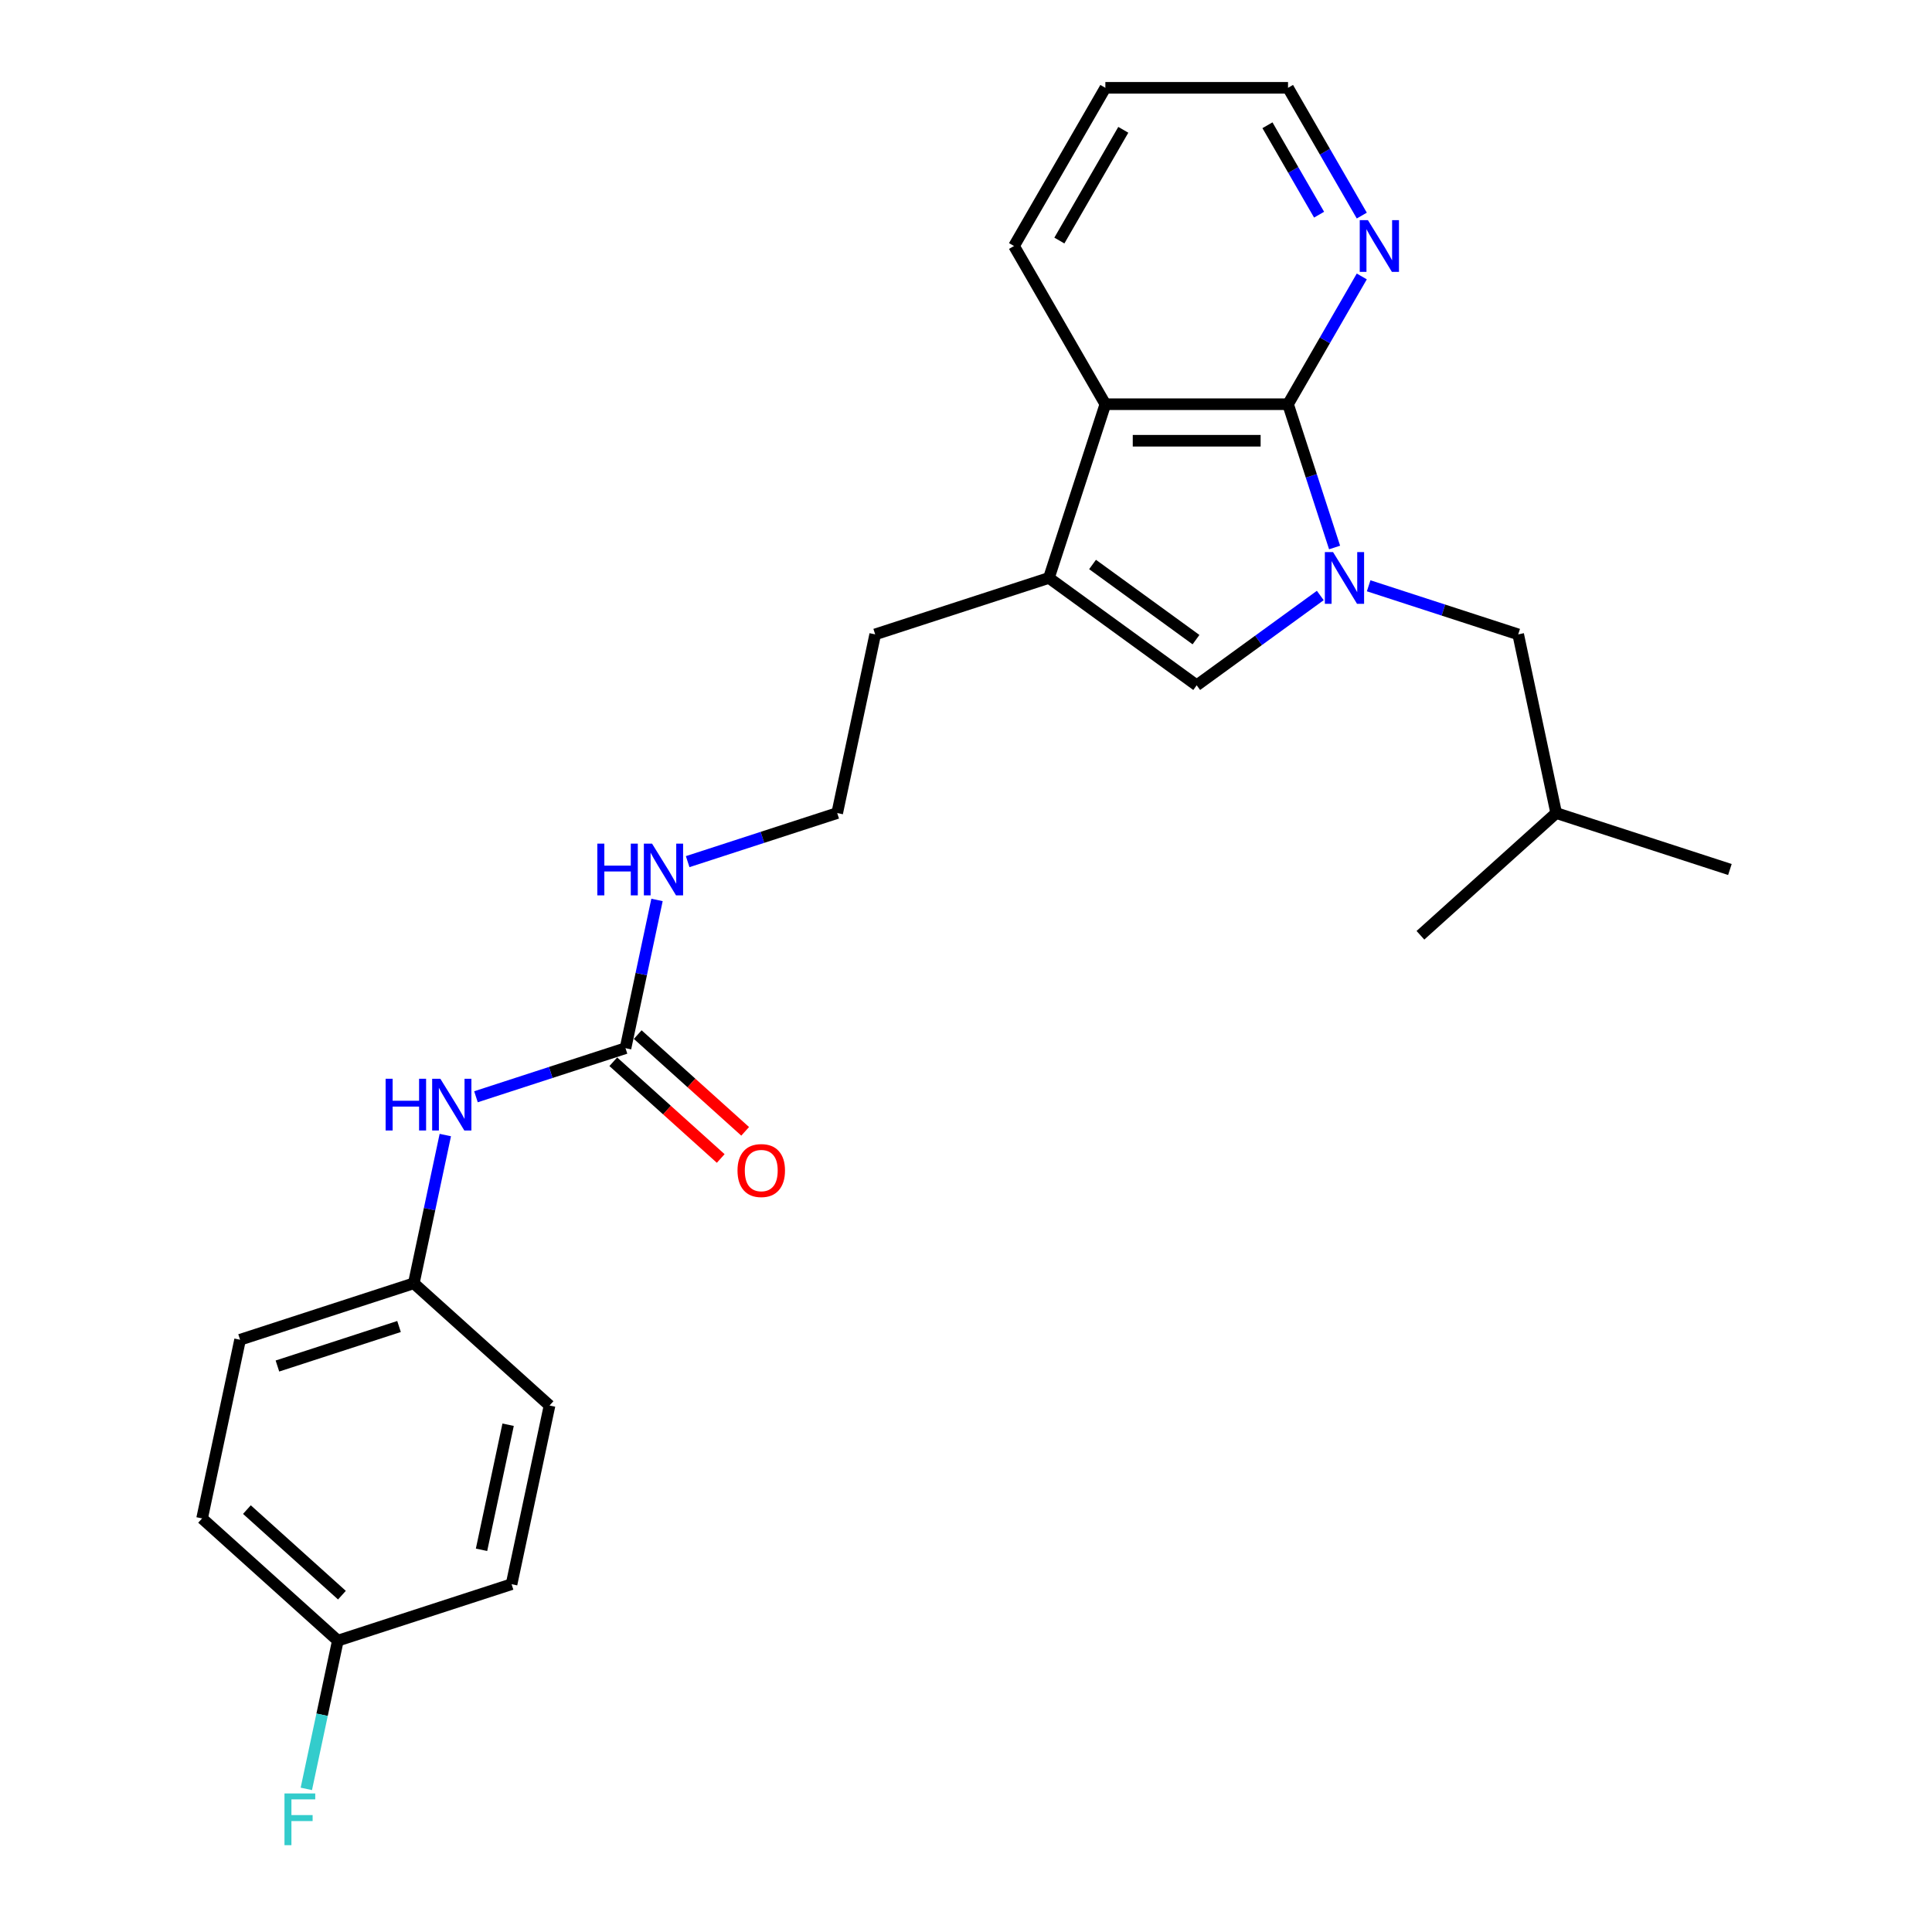 <?xml version='1.0' encoding='iso-8859-1'?>
<svg version='1.1' baseProfile='full'
              xmlns='http://www.w3.org/2000/svg'
                      xmlns:rdkit='http://www.rdkit.org/xml'
                      xmlns:xlink='http://www.w3.org/1999/xlink'
                  xml:space='preserve'
width='1000px' height='1000px' viewBox='0 0 1000 1000'>
<!-- END OF HEADER -->
<rect style='opacity:1.0;fill:#FFFFFF;stroke:none' width='1000' height='1000' x='0' y='0'> </rect>
<path class='bond-0' d='M 690.779,283.384 L 678.73,246.3' style='fill:none;fill-rule:evenodd;stroke:#0000FF;stroke-width:6px;stroke-linecap:butt;stroke-linejoin:miter;stroke-opacity:1' />
<path class='bond-0' d='M 678.73,246.3 L 666.68,209.216' style='fill:none;fill-rule:evenodd;stroke:#000000;stroke-width:6px;stroke-linecap:butt;stroke-linejoin:miter;stroke-opacity:1' />
<path class='bond-1' d='M 683.379,308.231 L 651.393,331.47' style='fill:none;fill-rule:evenodd;stroke:#0000FF;stroke-width:6px;stroke-linecap:butt;stroke-linejoin:miter;stroke-opacity:1' />
<path class='bond-1' d='M 651.393,331.47 L 619.406,354.71' style='fill:none;fill-rule:evenodd;stroke:#000000;stroke-width:6px;stroke-linecap:butt;stroke-linejoin:miter;stroke-opacity:1' />
<path class='bond-6' d='M 708.415,303.203 L 747.116,315.778' style='fill:none;fill-rule:evenodd;stroke:#0000FF;stroke-width:6px;stroke-linecap:butt;stroke-linejoin:miter;stroke-opacity:1' />
<path class='bond-6' d='M 747.116,315.778 L 785.817,328.353' style='fill:none;fill-rule:evenodd;stroke:#000000;stroke-width:6px;stroke-linecap:butt;stroke-linejoin:miter;stroke-opacity:1' />
<path class='bond-3' d='M 666.68,209.216 L 572.133,209.216' style='fill:none;fill-rule:evenodd;stroke:#000000;stroke-width:6px;stroke-linecap:butt;stroke-linejoin:miter;stroke-opacity:1' />
<path class='bond-3' d='M 652.498,228.125 L 586.315,228.125' style='fill:none;fill-rule:evenodd;stroke:#000000;stroke-width:6px;stroke-linecap:butt;stroke-linejoin:miter;stroke-opacity:1' />
<path class='bond-5' d='M 666.68,209.216 L 685.77,176.151' style='fill:none;fill-rule:evenodd;stroke:#000000;stroke-width:6px;stroke-linecap:butt;stroke-linejoin:miter;stroke-opacity:1' />
<path class='bond-5' d='M 685.77,176.151 L 704.86,143.087' style='fill:none;fill-rule:evenodd;stroke:#0000FF;stroke-width:6px;stroke-linecap:butt;stroke-linejoin:miter;stroke-opacity:1' />
<path class='bond-2' d='M 619.406,354.71 L 542.916,299.136' style='fill:none;fill-rule:evenodd;stroke:#000000;stroke-width:6px;stroke-linecap:butt;stroke-linejoin:miter;stroke-opacity:1' />
<path class='bond-2' d='M 619.048,331.075 L 565.504,292.174' style='fill:none;fill-rule:evenodd;stroke:#000000;stroke-width:6px;stroke-linecap:butt;stroke-linejoin:miter;stroke-opacity:1' />
<path class='bond-12' d='M 542.916,299.136 L 452.996,328.353' style='fill:none;fill-rule:evenodd;stroke:#000000;stroke-width:6px;stroke-linecap:butt;stroke-linejoin:miter;stroke-opacity:1' />
<path class='bond-25' d='M 542.916,299.136 L 572.133,209.216' style='fill:none;fill-rule:evenodd;stroke:#000000;stroke-width:6px;stroke-linecap:butt;stroke-linejoin:miter;stroke-opacity:1' />
<path class='bond-19' d='M 572.133,209.216 L 524.859,127.335' style='fill:none;fill-rule:evenodd;stroke:#000000;stroke-width:6px;stroke-linecap:butt;stroke-linejoin:miter;stroke-opacity:1' />
<path class='bond-4' d='M 323.761,542.532 L 331.915,504.168' style='fill:none;fill-rule:evenodd;stroke:#000000;stroke-width:6px;stroke-linecap:butt;stroke-linejoin:miter;stroke-opacity:1' />
<path class='bond-4' d='M 331.915,504.168 L 340.07,465.803' style='fill:none;fill-rule:evenodd;stroke:#0000FF;stroke-width:6px;stroke-linecap:butt;stroke-linejoin:miter;stroke-opacity:1' />
<path class='bond-7' d='M 323.761,542.532 L 285.06,555.107' style='fill:none;fill-rule:evenodd;stroke:#000000;stroke-width:6px;stroke-linecap:butt;stroke-linejoin:miter;stroke-opacity:1' />
<path class='bond-7' d='M 285.06,555.107 L 246.359,567.682' style='fill:none;fill-rule:evenodd;stroke:#0000FF;stroke-width:6px;stroke-linecap:butt;stroke-linejoin:miter;stroke-opacity:1' />
<path class='bond-8' d='M 317.434,549.559 L 345.238,574.593' style='fill:none;fill-rule:evenodd;stroke:#000000;stroke-width:6px;stroke-linecap:butt;stroke-linejoin:miter;stroke-opacity:1' />
<path class='bond-8' d='M 345.238,574.593 L 373.042,599.628' style='fill:none;fill-rule:evenodd;stroke:#FF0000;stroke-width:6px;stroke-linecap:butt;stroke-linejoin:miter;stroke-opacity:1' />
<path class='bond-8' d='M 330.087,535.506 L 357.891,560.541' style='fill:none;fill-rule:evenodd;stroke:#000000;stroke-width:6px;stroke-linecap:butt;stroke-linejoin:miter;stroke-opacity:1' />
<path class='bond-8' d='M 357.891,560.541 L 385.695,585.576' style='fill:none;fill-rule:evenodd;stroke:#FF0000;stroke-width:6px;stroke-linecap:butt;stroke-linejoin:miter;stroke-opacity:1' />
<path class='bond-21' d='M 704.86,111.584 L 685.77,78.519' style='fill:none;fill-rule:evenodd;stroke:#0000FF;stroke-width:6px;stroke-linecap:butt;stroke-linejoin:miter;stroke-opacity:1' />
<path class='bond-21' d='M 685.77,78.519 L 666.68,45.455' style='fill:none;fill-rule:evenodd;stroke:#000000;stroke-width:6px;stroke-linecap:butt;stroke-linejoin:miter;stroke-opacity:1' />
<path class='bond-21' d='M 682.757,111.119 L 669.394,87.974' style='fill:none;fill-rule:evenodd;stroke:#0000FF;stroke-width:6px;stroke-linecap:butt;stroke-linejoin:miter;stroke-opacity:1' />
<path class='bond-21' d='M 669.394,87.974 L 656.031,64.829' style='fill:none;fill-rule:evenodd;stroke:#000000;stroke-width:6px;stroke-linecap:butt;stroke-linejoin:miter;stroke-opacity:1' />
<path class='bond-20' d='M 785.817,328.353 L 805.475,420.834' style='fill:none;fill-rule:evenodd;stroke:#000000;stroke-width:6px;stroke-linecap:butt;stroke-linejoin:miter;stroke-opacity:1' />
<path class='bond-10' d='M 230.492,587.501 L 222.338,625.866' style='fill:none;fill-rule:evenodd;stroke:#0000FF;stroke-width:6px;stroke-linecap:butt;stroke-linejoin:miter;stroke-opacity:1' />
<path class='bond-10' d='M 222.338,625.866 L 214.183,664.231' style='fill:none;fill-rule:evenodd;stroke:#000000;stroke-width:6px;stroke-linecap:butt;stroke-linejoin:miter;stroke-opacity:1' />
<path class='bond-9' d='M 355.936,445.984 L 394.637,433.409' style='fill:none;fill-rule:evenodd;stroke:#0000FF;stroke-width:6px;stroke-linecap:butt;stroke-linejoin:miter;stroke-opacity:1' />
<path class='bond-9' d='M 394.637,433.409 L 433.338,420.834' style='fill:none;fill-rule:evenodd;stroke:#000000;stroke-width:6px;stroke-linecap:butt;stroke-linejoin:miter;stroke-opacity:1' />
<path class='bond-15' d='M 214.183,664.231 L 284.445,727.495' style='fill:none;fill-rule:evenodd;stroke:#000000;stroke-width:6px;stroke-linecap:butt;stroke-linejoin:miter;stroke-opacity:1' />
<path class='bond-16' d='M 214.183,664.231 L 124.263,693.448' style='fill:none;fill-rule:evenodd;stroke:#000000;stroke-width:6px;stroke-linecap:butt;stroke-linejoin:miter;stroke-opacity:1' />
<path class='bond-16' d='M 206.538,686.597 L 143.594,707.049' style='fill:none;fill-rule:evenodd;stroke:#000000;stroke-width:6px;stroke-linecap:butt;stroke-linejoin:miter;stroke-opacity:1' />
<path class='bond-11' d='M 174.868,849.194 L 104.605,785.929' style='fill:none;fill-rule:evenodd;stroke:#000000;stroke-width:6px;stroke-linecap:butt;stroke-linejoin:miter;stroke-opacity:1' />
<path class='bond-11' d='M 176.981,825.652 L 127.798,781.366' style='fill:none;fill-rule:evenodd;stroke:#000000;stroke-width:6px;stroke-linecap:butt;stroke-linejoin:miter;stroke-opacity:1' />
<path class='bond-13' d='M 174.868,849.194 L 166.713,887.559' style='fill:none;fill-rule:evenodd;stroke:#000000;stroke-width:6px;stroke-linecap:butt;stroke-linejoin:miter;stroke-opacity:1' />
<path class='bond-13' d='M 166.713,887.559 L 158.558,925.924' style='fill:none;fill-rule:evenodd;stroke:#33CCCC;stroke-width:6px;stroke-linecap:butt;stroke-linejoin:miter;stroke-opacity:1' />
<path class='bond-27' d='M 174.868,849.194 L 264.788,819.977' style='fill:none;fill-rule:evenodd;stroke:#000000;stroke-width:6px;stroke-linecap:butt;stroke-linejoin:miter;stroke-opacity:1' />
<path class='bond-14' d='M 452.996,328.353 L 433.338,420.834' style='fill:none;fill-rule:evenodd;stroke:#000000;stroke-width:6px;stroke-linecap:butt;stroke-linejoin:miter;stroke-opacity:1' />
<path class='bond-17' d='M 284.445,727.495 L 264.788,819.977' style='fill:none;fill-rule:evenodd;stroke:#000000;stroke-width:6px;stroke-linecap:butt;stroke-linejoin:miter;stroke-opacity:1' />
<path class='bond-17' d='M 263,737.436 L 249.24,802.173' style='fill:none;fill-rule:evenodd;stroke:#000000;stroke-width:6px;stroke-linecap:butt;stroke-linejoin:miter;stroke-opacity:1' />
<path class='bond-18' d='M 124.263,693.448 L 104.605,785.929' style='fill:none;fill-rule:evenodd;stroke:#000000;stroke-width:6px;stroke-linecap:butt;stroke-linejoin:miter;stroke-opacity:1' />
<path class='bond-26' d='M 524.859,127.335 L 572.133,45.455' style='fill:none;fill-rule:evenodd;stroke:#000000;stroke-width:6px;stroke-linecap:butt;stroke-linejoin:miter;stroke-opacity:1' />
<path class='bond-26' d='M 548.326,124.508 L 581.418,67.191' style='fill:none;fill-rule:evenodd;stroke:#000000;stroke-width:6px;stroke-linecap:butt;stroke-linejoin:miter;stroke-opacity:1' />
<path class='bond-23' d='M 805.475,420.834 L 895.395,450.051' style='fill:none;fill-rule:evenodd;stroke:#000000;stroke-width:6px;stroke-linecap:butt;stroke-linejoin:miter;stroke-opacity:1' />
<path class='bond-24' d='M 805.475,420.834 L 735.212,484.099' style='fill:none;fill-rule:evenodd;stroke:#000000;stroke-width:6px;stroke-linecap:butt;stroke-linejoin:miter;stroke-opacity:1' />
<path class='bond-22' d='M 666.68,45.455 L 572.133,45.455' style='fill:none;fill-rule:evenodd;stroke:#000000;stroke-width:6px;stroke-linecap:butt;stroke-linejoin:miter;stroke-opacity:1' />
<path  class='atom-0' d='M 689.978 285.748
L 698.752 299.93
Q 699.622 301.329, 701.022 303.863
Q 702.421 306.397, 702.496 306.548
L 702.496 285.748
L 706.051 285.748
L 706.051 312.524
L 702.383 312.524
L 692.966 297.018
Q 691.869 295.203, 690.697 293.123
Q 689.562 291.043, 689.222 290.4
L 689.222 312.524
L 685.743 312.524
L 685.743 285.748
L 689.978 285.748
' fill='#0000FF'/>
<path  class='atom-6' d='M 708.035 113.947
L 716.809 128.129
Q 717.679 129.529, 719.078 132.063
Q 720.478 134.596, 720.553 134.748
L 720.553 113.947
L 724.108 113.947
L 724.108 140.723
L 720.44 140.723
L 711.023 125.217
Q 709.926 123.402, 708.754 121.322
Q 707.619 119.242, 707.279 118.599
L 707.279 140.723
L 703.8 140.723
L 703.8 113.947
L 708.035 113.947
' fill='#0000FF'/>
<path  class='atom-8' d='M 199.595 558.361
L 203.226 558.361
L 203.226 569.745
L 216.916 569.745
L 216.916 558.361
L 220.547 558.361
L 220.547 585.137
L 216.916 585.137
L 216.916 572.77
L 203.226 572.77
L 203.226 585.137
L 199.595 585.137
L 199.595 558.361
' fill='#0000FF'/>
<path  class='atom-8' d='M 227.922 558.361
L 236.696 572.543
Q 237.566 573.943, 238.965 576.477
Q 240.364 579.011, 240.44 579.162
L 240.44 558.361
L 243.995 558.361
L 243.995 585.137
L 240.326 585.137
L 230.909 569.631
Q 229.813 567.816, 228.64 565.736
Q 227.506 563.656, 227.165 563.013
L 227.165 585.137
L 223.686 585.137
L 223.686 558.361
L 227.922 558.361
' fill='#0000FF'/>
<path  class='atom-9' d='M 381.732 605.873
Q 381.732 599.444, 384.909 595.851
Q 388.085 592.258, 394.023 592.258
Q 399.961 592.258, 403.137 595.851
Q 406.314 599.444, 406.314 605.873
Q 406.314 612.378, 403.1 616.084
Q 399.885 619.752, 394.023 619.752
Q 388.123 619.752, 384.909 616.084
Q 381.732 612.415, 381.732 605.873
M 394.023 616.727
Q 398.108 616.727, 400.301 614.004
Q 402.532 611.243, 402.532 605.873
Q 402.532 600.616, 400.301 597.969
Q 398.108 595.283, 394.023 595.283
Q 389.939 595.283, 387.707 597.931
Q 385.514 600.578, 385.514 605.873
Q 385.514 611.281, 387.707 614.004
Q 389.939 616.727, 394.023 616.727
' fill='#FF0000'/>
<path  class='atom-10' d='M 309.173 436.663
L 312.804 436.663
L 312.804 448.047
L 326.494 448.047
L 326.494 436.663
L 330.125 436.663
L 330.125 463.439
L 326.494 463.439
L 326.494 451.072
L 312.804 451.072
L 312.804 463.439
L 309.173 463.439
L 309.173 436.663
' fill='#0000FF'/>
<path  class='atom-10' d='M 337.499 436.663
L 346.273 450.845
Q 347.143 452.244, 348.543 454.778
Q 349.942 457.312, 350.017 457.464
L 350.017 436.663
L 353.572 436.663
L 353.572 463.439
L 349.904 463.439
L 340.487 447.933
Q 339.39 446.118, 338.218 444.038
Q 337.083 441.958, 336.743 441.315
L 336.743 463.439
L 333.264 463.439
L 333.264 436.663
L 337.499 436.663
' fill='#0000FF'/>
<path  class='atom-14' d='M 147.249 928.287
L 163.171 928.287
L 163.171 931.351
L 150.842 931.351
L 150.842 939.482
L 161.81 939.482
L 161.81 942.583
L 150.842 942.583
L 150.842 955.063
L 147.249 955.063
L 147.249 928.287
' fill='#33CCCC'/>
</svg>
